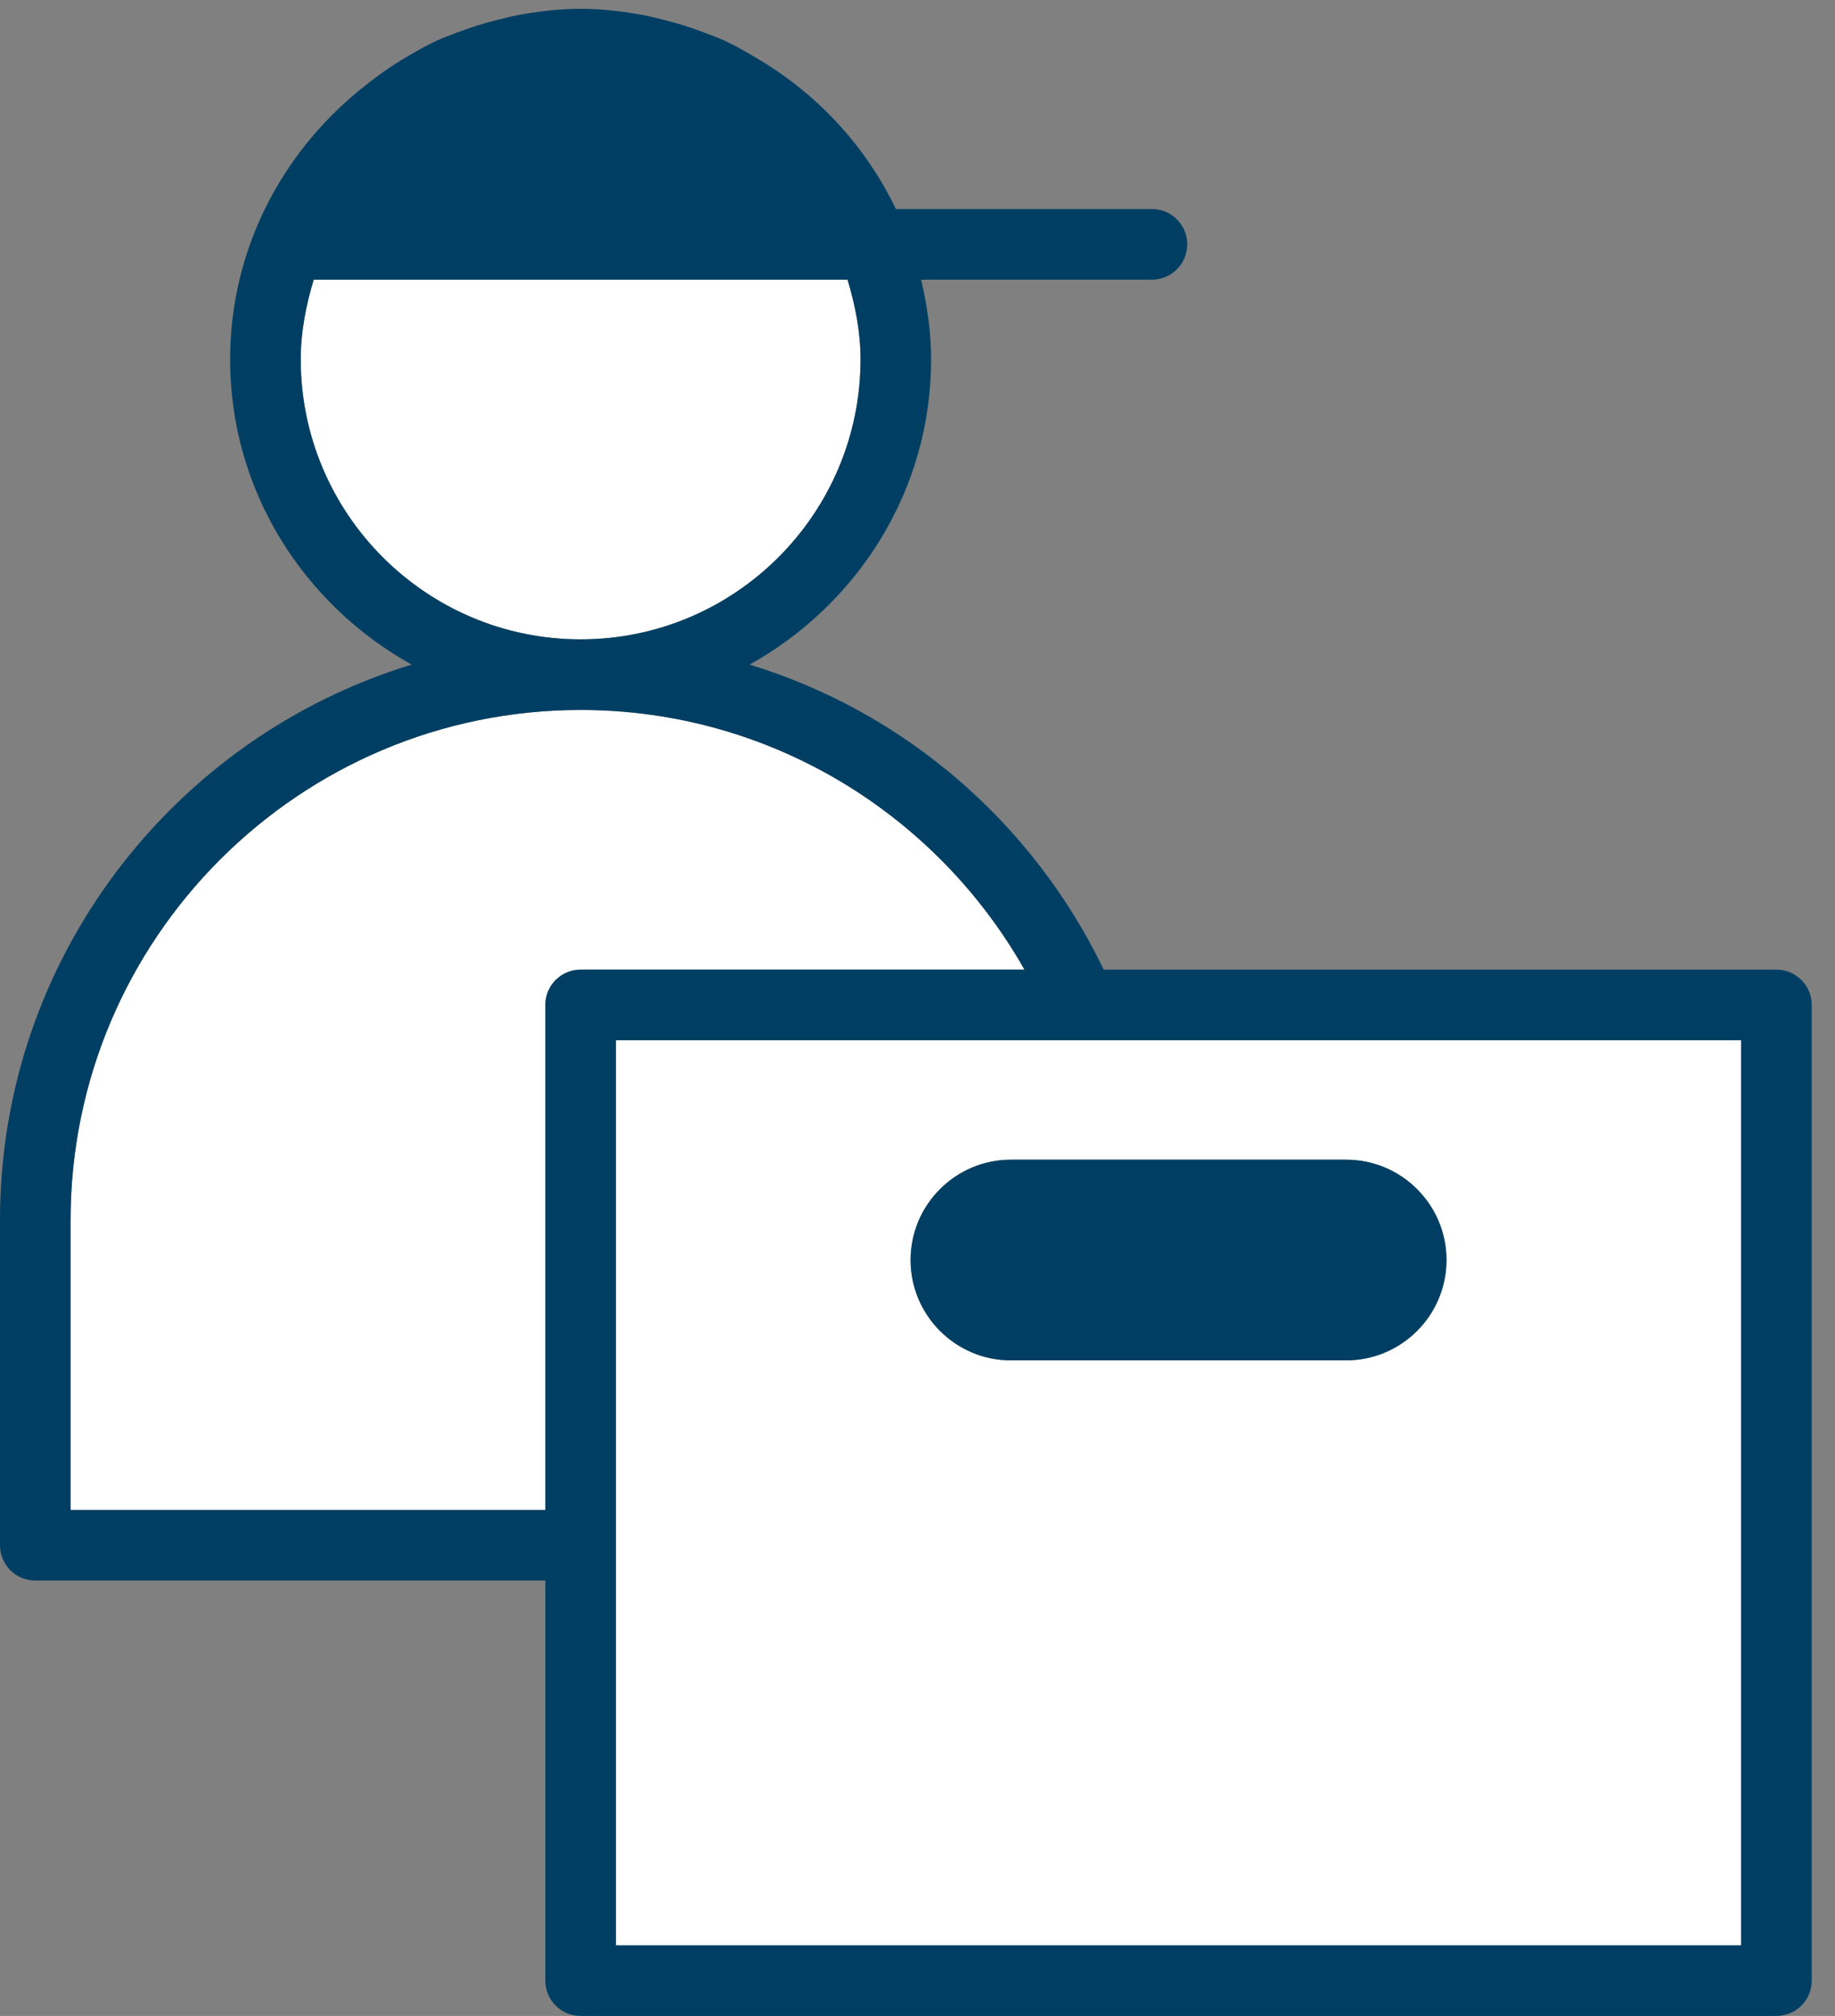 <?xml version="1.0" encoding="UTF-8" standalone="no"?>
<svg width="61px" height="67px" viewBox="0 0 61 67" version="1.1" xmlns="http://www.w3.org/2000/svg" xmlns:xlink="http://www.w3.org/1999/xlink" xmlns:sketch="http://www.bohemiancoding.com/sketch/ns">
    <rect x="0" y="0" width="61" height="67" fill="#808080" stroke="none"/>
    <!-- Generator: Sketch 3.4.2 (15855) - http://www.bohemiancoding.com/sketch -->
    <title>flytte</title>
    <desc>Created with Sketch.</desc>
    <defs></defs>
    <g id="Icons" stroke="none" stroke-width="1" fill="none" fill-rule="evenodd" sketch:type="MSPage">
        <g id="flytte" sketch:type="MSLayerGroup">
            <path d="M28.606,11.945 C28.606,11.018 28.428,10.139 28.174,9.293 L10.429,9.293 C10.175,10.139 9.997,11.018 9.997,11.945 C9.997,17.076 14.172,21.25 19.302,21.25 C24.433,21.25 28.606,17.076 28.606,11.945" id="Fill-1" fill="#FFFFFF" sketch:type="MSShapeGroup"></path>
            <path d="M19.302,23.596 C9.952,23.596 2.347,31.2 2.347,40.546 L2.347,50.184 L18.129,50.184 L18.129,33.399 C18.129,32.751 18.653,32.226 19.302,32.226 L34.056,32.226 C31.142,27.082 25.625,23.596 19.302,23.596" id="Fill-3" fill="#FFFFFF" sketch:type="MSShapeGroup"></path>
            <path d="M33.606,38.542 L44.749,38.542 C46.588,38.542 48.085,40.037 48.085,41.877 C48.085,43.716 46.588,45.212 44.749,45.212 L33.606,45.212 C31.767,45.212 30.27,43.716 30.27,41.877 C30.27,40.037 31.767,38.542 33.606,38.542 L33.606,38.542 Z M20.475,64.653 L57.879,64.653 L57.879,34.573 L20.475,34.573 L20.475,64.653 Z" id="Fill-5" fill="#FFFFFF" sketch:type="MSShapeGroup"></path>
            <path d="M57.879,64.653 L20.475,64.653 L20.475,34.573 L57.879,34.573 L57.879,64.653 Z M18.128,33.399 L18.128,50.184 L2.347,50.184 L2.347,40.546 C2.347,31.2 9.952,23.596 19.302,23.596 C25.625,23.596 31.142,27.082 34.056,32.226 L19.302,32.226 C18.653,32.226 18.128,32.751 18.128,33.399 L18.128,33.399 Z M9.997,11.945 C9.997,11.018 10.175,10.14 10.429,9.294 L28.174,9.294 C28.428,10.14 28.606,11.018 28.606,11.945 C28.606,17.076 24.432,21.249 19.302,21.249 C14.172,21.249 9.997,17.076 9.997,11.945 L9.997,11.945 Z M59.053,32.226 L36.69,32.226 C34.369,27.398 30.114,23.672 24.919,22.088 C28.497,20.098 30.952,16.322 30.952,11.945 C30.952,11.03 30.821,10.149 30.62,9.294 L38.293,9.294 C38.942,9.294 39.467,8.769 39.467,8.12 C39.467,7.472 38.942,6.947 38.293,6.947 L29.781,6.947 C28.763,4.823 27.127,3.076 25.099,1.901 C24.774,1.709 24.449,1.519 24.105,1.36 C23.869,1.251 23.622,1.164 23.378,1.071 C22.939,0.903 22.49,0.764 22.029,0.651 C21.825,0.601 21.624,0.547 21.417,0.509 C20.726,0.379 20.024,0.292 19.302,0.292 C18.58,0.292 17.878,0.379 17.187,0.509 C16.98,0.547 16.777,0.601 16.573,0.651 C16.113,0.764 15.666,0.902 15.228,1.07 C14.982,1.163 14.734,1.251 14.496,1.361 C14.157,1.518 13.836,1.705 13.515,1.894 C12.969,2.21 12.462,2.581 11.975,2.976 C11.965,2.984 11.956,2.993 11.946,3.002 C9.341,5.131 7.65,8.326 7.65,11.945 C7.65,16.323 10.105,20.098 13.684,22.088 C5.773,24.5 0,31.859 0,40.546 L0,51.357 C0,52.006 0.525,52.53 1.173,52.53 L18.128,52.53 L18.128,65.827 C18.128,66.475 18.653,67 19.302,67 L59.053,67 C59.701,67 60.226,66.475 60.226,65.827 L60.226,33.399 C60.226,32.751 59.701,32.226 59.053,32.226 L59.053,32.226 Z" id="Fill-7" fill="#003F63" sketch:type="MSShapeGroup"></path>
            <path d="M33.606,45.213 L44.749,45.213 C46.588,45.213 48.085,43.716 48.085,41.877 C48.085,40.038 46.588,38.543 44.749,38.543 L33.606,38.543 C31.767,38.543 30.27,40.038 30.27,41.877 C30.27,43.716 31.767,45.213 33.606,45.213" id="Fill-9" fill="#003F63" sketch:type="MSShapeGroup"></path>
        </g>
    </g>
</svg>